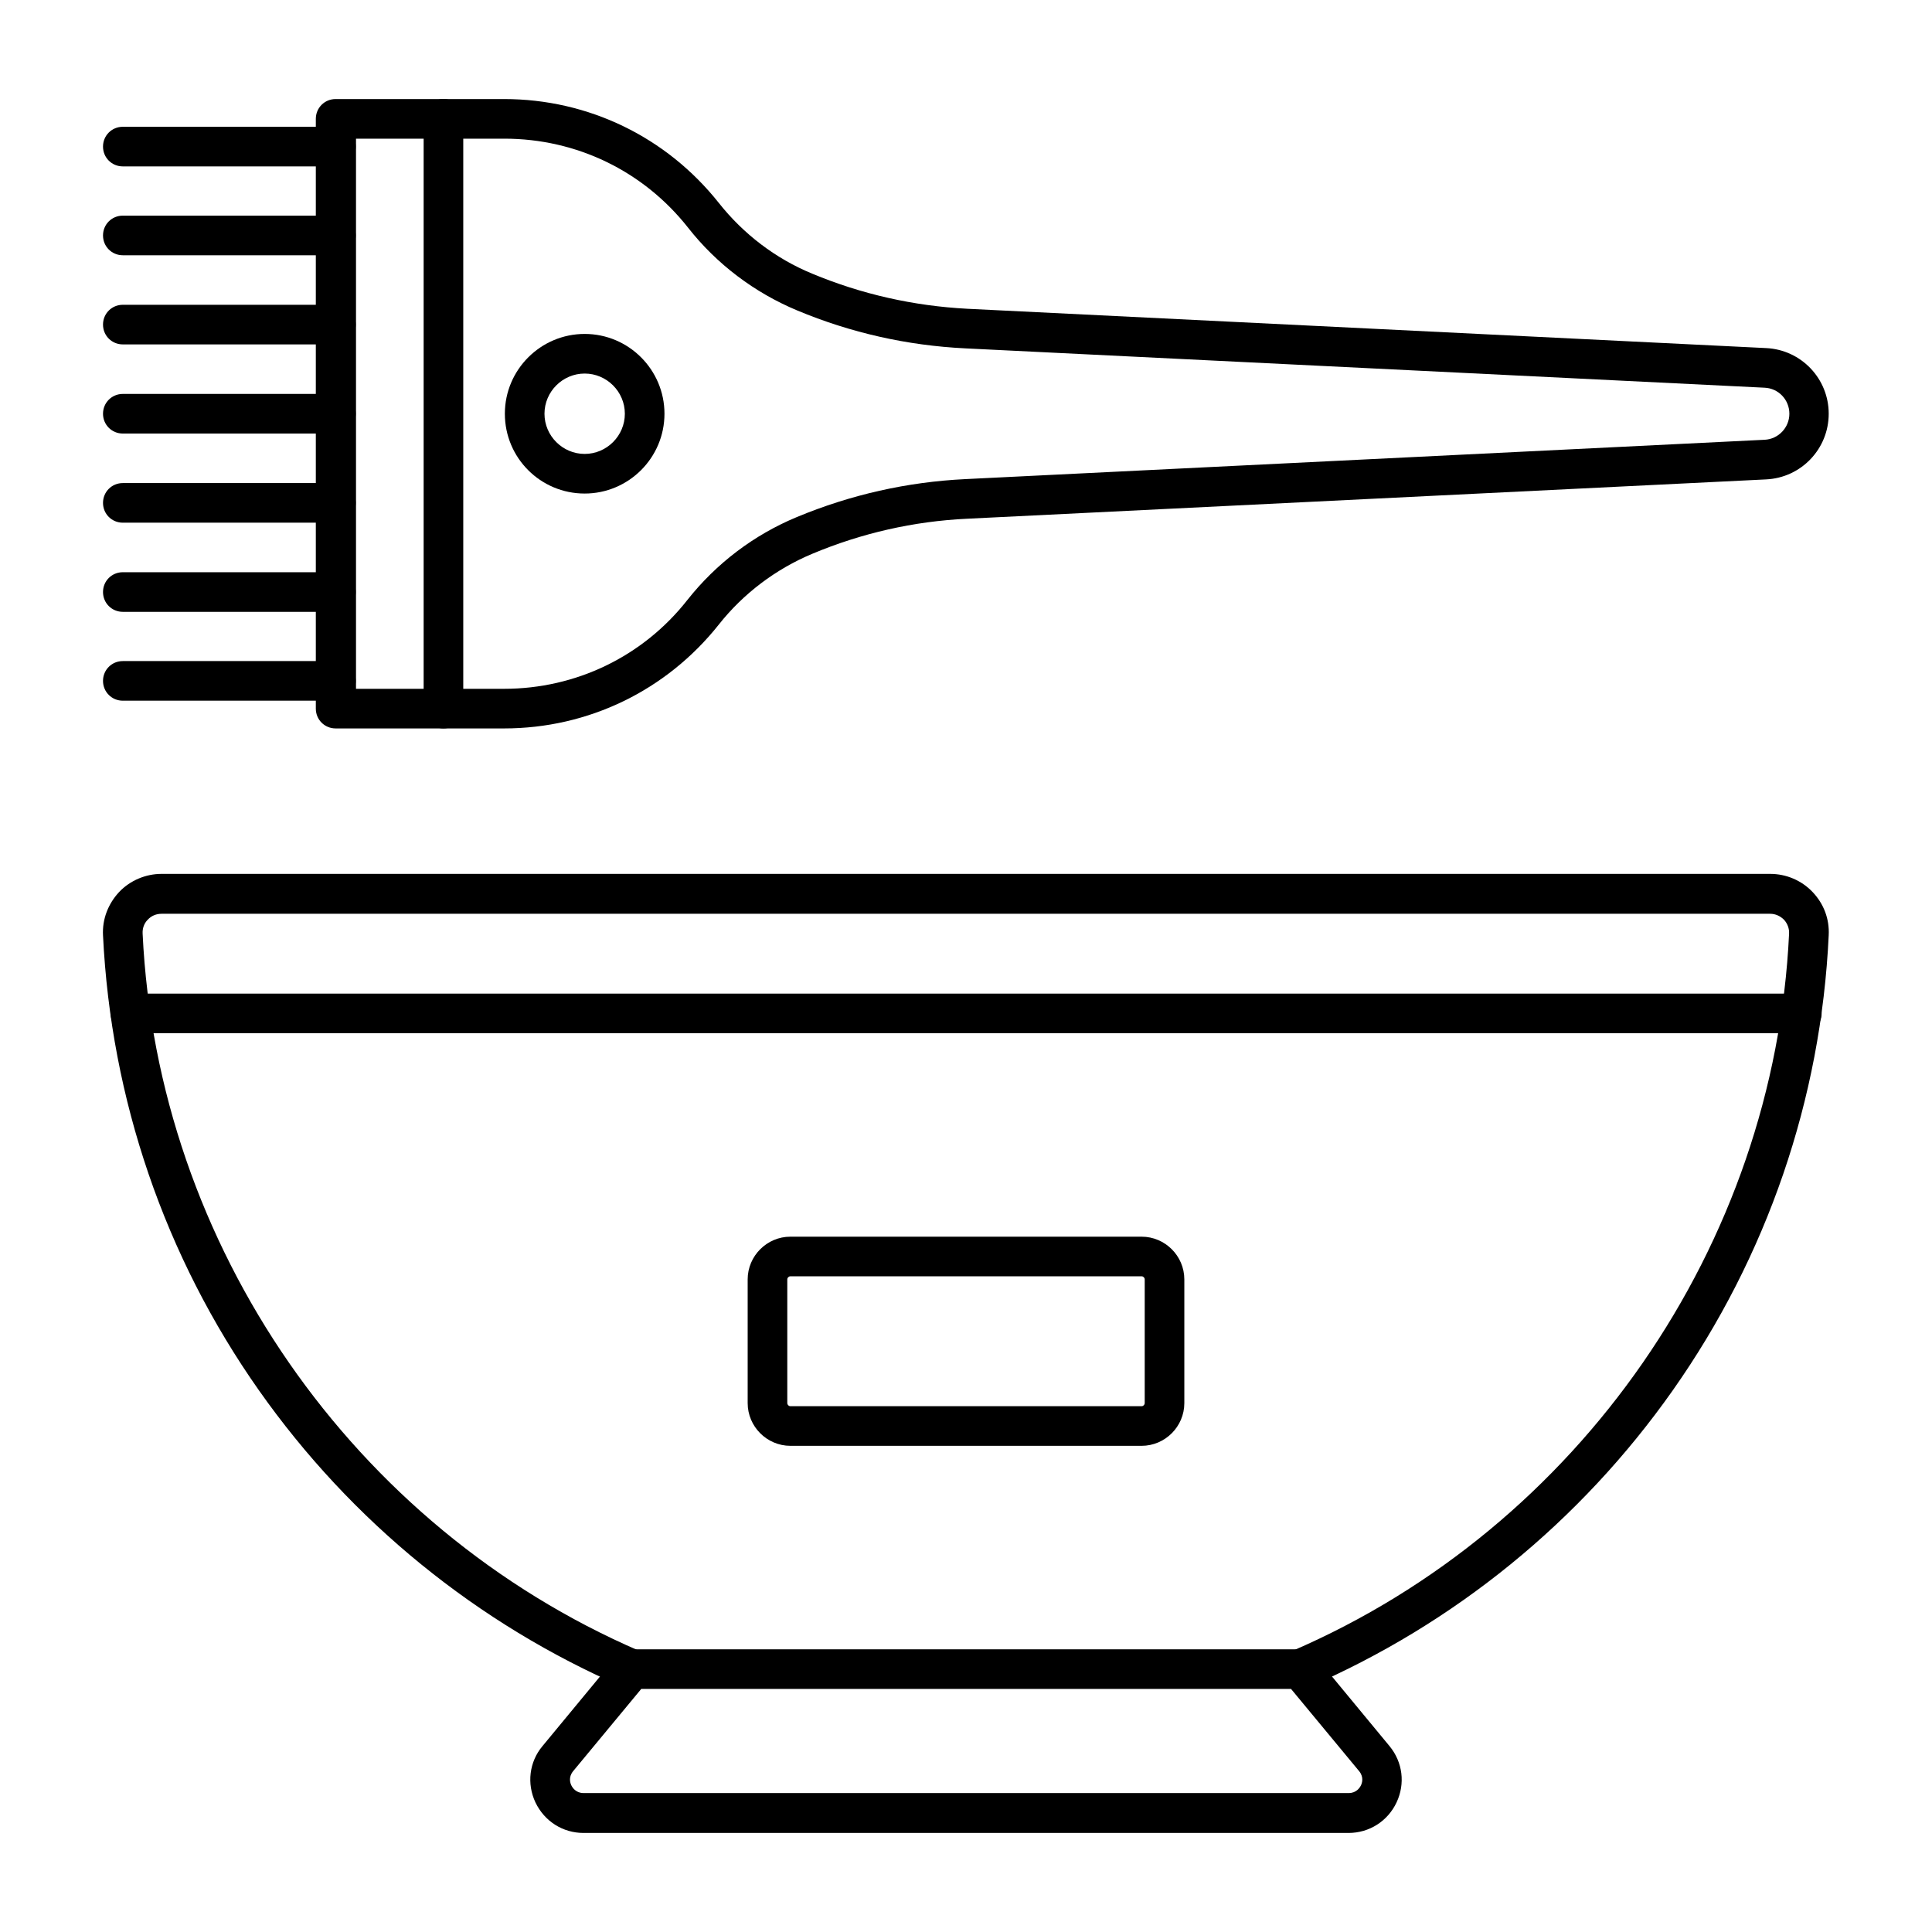 <svg clip-rule="evenodd" fill-rule="evenodd" height="512" image-rendering="optimizeQuality" shape-rendering="geometricPrecision" text-rendering="geometricPrecision" viewBox="0 0 6.827 6.827" width="512" xmlns="http://www.w3.org/2000/svg"><g id="Layer_x0020_1"><g id="_276262424"><g><path id="_276263144" d="m6.239 1.624h0zm-4.982.81h.524c.254 0 .491-.114.648-.314.102-.129.235-.23.387-.293.19-.079.39-.124.595-.134l2.824-.139c.049-.002.088-.043.088-.092 0-.049-.038-.09-.088-.092l-2.824-.139c-.205-.01-.405-.055-.594-.134-.151-.063-.285-.164-.386-.293-.158-.2-.394-.314-.649-.314l-.524-0v1.944zm.524.14h-.595c-.039 0-.07-.031-.07-.07l0-2.084c0-.039.031-.07.07-.07l.595-0c.298 0 .574.134.759.367.087.11.201.197.33.25.175.073.359.114.547.124l2.824.139c.124.006.221.108.221.232 0.0.124-.097.226-.221.232l-2.824.139c-.189.009-.373.051-.547.124-.129.054-.244.141-.33.25-.185.233-.461.367-.759.367z"/><path id="_276263192" d="m1.567 2.574c-.039 0-.07-.031-.07-.07l0-2.084c0-.039.031-.07.07-.07.039-0.0.07.031.07.07l0 2.084c0 .039-.031.07-.07.07z"/><path id="_276262904" d="m2.066 1.32c-.078 0-.142.064-.142.142 0.0.078.064.142.142.142.078-0.0.142-.064.142-.142 0-.078-.064-.142-.142-.142zm0 .424c-.156 0-.282-.126-.282-.282 0-.156.127-.282.282-.282.156 0 .282.127.282.282 0.0.156-.127.282-.282.282z"/><path id="_276263384" d="m1.187 2.476h-.753c-.039 0-.07-.031-.07-.07 0-.039.031-.07.07-.07l.753-0c.039 0 .07.031.07.07 0.0.039-.031.07-.07.07z"/><path id="_276263456" d="m1.187 2.162h-.753c-.039 0-.07-.031-.07-.07 0-.039.031-.07.07-.07l.753-0c.039 0 .07.031.07.07 0.0.039-.031.07-.07.07z"/><path id="_276263240" d="m1.187 1.847h-.753c-.039 0-.07-.031-.07-.07 0-.039.031-.07.07-.07h.753c.039 0 .07.031.07.07 0.0.039-.031.07-.07.07z"/><path id="_276263360" d="m1.187 1.532h-.753c-.039 0-.07-.031-.07-.07 0-.039.031-.07.07-.07l.753-0c.039 0 .07.031.07.07 0.0.039-.031.07-.07.07z"/><path id="_276263504" d="m1.187 1.217h-.753c-.039 0-.07-.031-.07-.07 0-.039.031-.07.07-.07l.753-0c.039 0 .07.031.07.07 0.0.039-.031.07-.07.07z"/><path id="_276262568" d="m1.187.902h-.753c-.039 0-.07-.031-.07-.07 0-.039.031-.07.07-.07l.753-0c.039 0 .07.031.07.07 0.0.039-.031.07-.07.07z"/><path id="_276262328" d="m2.233 5.969c-.009 0-.019-.002-.028-.006-.518-.224-.964-.587-1.29-1.05-.333-.473-.523-1.029-.551-1.608-.003-.057.018-.111.057-.153.039-.041.094-.064.15-.064h5.684c.057 0 .111.023.15.064.04.042.06.096.057.153-.027.579-.218 1.135-.551 1.608-.326.463-.772.826-1.29 1.05-.036.015-.077-.001-.092-.037-.015-.036.001-.077.037-.092 1.015-.438 1.704-1.433 1.756-2.535.001-.018-.006-.036-.018-.049-.013-.013-.03-.021-.049-.021l-5.684-0c-.019 0-.036.007-.049.021-.013.013-.019.031-.018.049.052 1.102.742 2.097 1.756 2.535.036.015.052.057.037.092-.011.027-.037.042-.064.042z"/><path id="_276262304" d="m2.266 5.968-.241.291c-.017.021-.01.042-.006.05.004.008.016.027.043.027h2.704c.027 0 .039-.019.043-.027.004-.008.011-.029-.006-.05l-.241-.291h-2.295zm2.5.509h-2.704c-.073 0-.138-.041-.17-.108-.031-.066-.022-.143.025-.199l.262-.317c.013-.016.033-.025.054-.025h2.361c.021 0 .041.009.054.025l.262.317c.047.057.056.133.025.199-.031.066-.096.108-.17.108z"/><path id="_276262280" d="m2.793 4.51c-.006 0-.011.005-.011.011l0.0.437c0 .006.005.011.011.011l1.241-0c.006 0 .011-.005.011-.011l0-.437c0-.006-.005-.011-.011-.011h-1.241zm1.241.599h-1.241c-.083 0-.151-.068-.151-.151l0-.437c0-.083.068-.151.151-.151h1.241c.083 0 .151.068.151.151l0.0.437c0 .083-.068.151-.151.151z"/><path id="_276262112" d="m6.367 3.651h-5.906c-.039 0-.07-.031-.07-.07 0-.039.031-.07.07-.07l5.906-0c.039 0 .07.031.07.07 0.0.039-.031.07-.07.07z"/></g><path id="_276262064" d="m1.187.588h-.753c-.039 0-.07-.031-.07-.07 0-.039.031-.07.07-.07h.753c.039 0 .07.031.07.07 0.0.039-.031.07-.07.07z"/></g></g></svg>